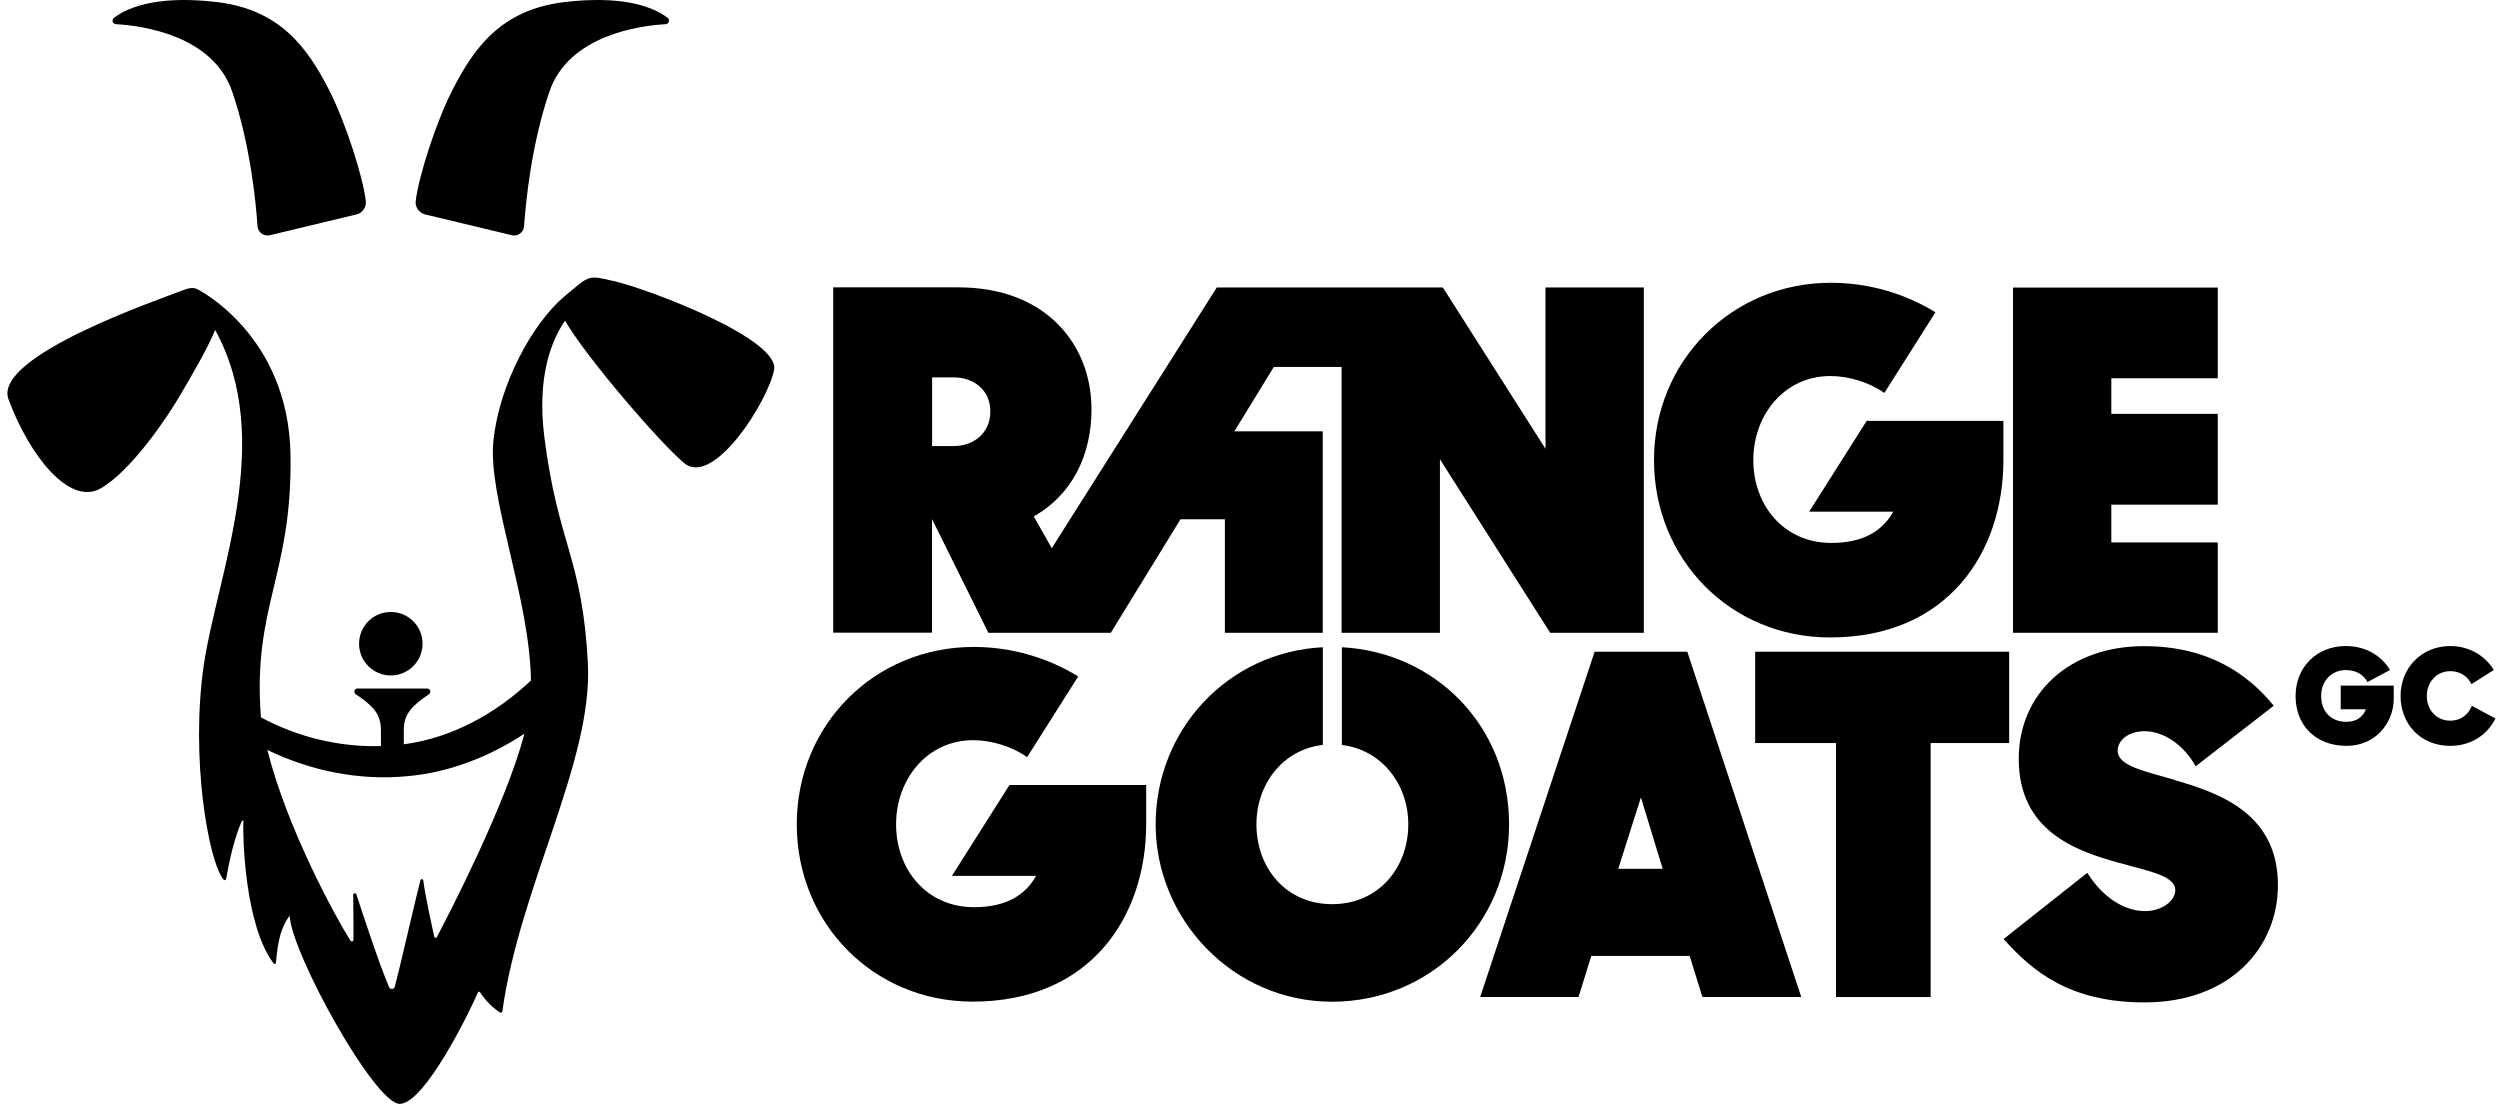 <svg width="256" height="114" viewBox="0 0 256 114" fill="none" xmlns="http://www.w3.org/2000/svg">
<path d="M95.449 53.176L101.209 64.796H112.589H113.749L120.879 53.176H125.429V64.796H135.449V44.166H126.399L130.439 37.576H137.379V64.796H147.449V47.026L158.739 64.796H168.329V29.436H158.259V45.956L147.749 29.436H124.599L107.699 56.136L105.859 52.876C109.829 50.646 111.769 46.536 111.769 41.926C111.769 35.196 107.019 29.426 98.159 29.426H85.319V64.786H95.439V53.166L95.449 53.176ZM95.449 38.646H97.679C99.619 38.646 101.409 39.856 101.409 42.136C101.409 44.416 99.619 45.676 97.679 45.676H95.449V38.656V38.646Z" fill="black"/>
<path d="M227.099 55.546H216.199V51.676H227.099V42.376H216.199V38.736H227.099V29.446H206.129V64.796H227.099V55.546Z" fill="black"/>
<path d="M135.459 76.286V66.276C125.749 66.766 118.339 74.706 118.339 84.416C118.339 94.126 126.239 102.576 136.409 102.576C146.579 102.576 154.529 94.486 154.529 84.416C154.529 74.346 147.009 66.796 137.409 66.276V76.286C141.469 76.776 144.209 80.286 144.209 84.406C144.209 88.866 141.159 92.586 136.409 92.586C131.659 92.586 128.659 88.856 128.659 84.406C128.659 80.266 131.379 76.746 135.469 76.276" fill="black"/>
<path d="M184.449 102.096L172.779 66.736H163.289L151.569 102.096H161.639L162.949 97.886H173.019L174.329 102.096H184.449ZM165.709 88.966L168.029 81.656L170.259 88.966H165.709Z" fill="black"/>
<path d="M197.699 102.096V76.086H205.739V66.736H179.729V76.086H188.009V102.096H197.699Z" fill="black"/>
<path d="M222.709 79.866C219.509 78.946 216.849 78.416 216.849 76.866C216.849 75.796 217.959 74.876 219.609 74.876C221.639 74.876 223.679 76.376 224.839 78.466L232.829 72.266C230.309 69.166 226.289 66.166 219.559 66.166C211.859 66.166 206.719 71.056 206.719 77.696C206.719 85.006 212.389 87.096 216.989 88.356C220.089 89.226 222.749 89.666 222.749 91.166C222.749 92.236 221.389 93.296 219.649 93.296C217.569 93.296 215.339 91.936 213.739 89.376L205.169 96.156C208.119 99.446 211.899 102.646 219.599 102.646C228.319 102.646 233.259 97.076 233.259 90.636C233.259 83.366 227.399 81.236 222.699 79.886" fill="black"/>
<path d="M193.869 52.396C192.759 54.386 190.769 55.596 187.529 55.596C182.639 55.596 179.539 51.716 179.539 47.116C179.539 42.516 182.689 38.506 187.439 38.506C189.319 38.506 191.419 39.156 192.959 40.236L198.189 31.976C195.089 30.076 191.389 28.956 187.489 28.956C177.319 28.956 169.369 36.946 169.369 47.116C169.369 57.286 177.219 65.276 187.389 65.276C199.509 65.276 205.149 56.506 205.149 47.116V43.096H191.149L185.259 52.396H193.879H193.869Z" fill="black"/>
<path d="M106.089 89.696C104.979 91.686 102.989 92.896 99.749 92.896C94.859 92.896 91.759 89.016 91.759 84.416C91.759 79.816 94.909 75.796 99.659 75.796C101.539 75.796 103.639 76.446 105.179 77.526L110.409 69.266C107.309 67.366 103.609 66.246 99.709 66.246C89.539 66.246 81.589 74.236 81.589 84.406C81.589 94.576 89.439 102.566 99.609 102.566C111.729 102.566 117.369 93.796 117.369 84.406V80.386H103.369L97.479 89.686H106.099L106.089 89.696Z" fill="black"/>
<path d="M239.688 72.626H242.268C241.958 73.456 241.248 73.916 240.258 73.916C238.728 73.916 237.688 72.896 237.688 71.266C237.688 69.636 238.828 68.616 240.228 68.616C241.248 68.616 242.038 69.076 242.428 69.846L244.738 68.606C243.878 67.186 242.308 66.156 240.208 66.156C237.188 66.156 235.068 68.356 235.068 71.266C235.068 74.176 237.008 76.376 240.308 76.376C243.148 76.376 245.118 74.136 245.118 71.526V70.206H239.688V72.616V72.626Z" fill="black"/>
<path d="M253.118 72.286C252.758 73.166 251.998 73.796 250.908 73.796C249.448 73.796 248.508 72.656 248.508 71.266C248.508 69.876 249.478 68.726 250.918 68.726C251.928 68.726 252.678 69.256 253.078 70.056L255.368 68.606C254.478 67.146 252.858 66.156 250.908 66.156C247.948 66.156 245.818 68.406 245.818 71.266C245.818 74.126 247.848 76.376 250.908 76.376C253.098 76.376 254.708 75.206 255.538 73.576L253.118 72.276V72.286Z" fill="black"/>
<path d="M40.019 69.166C41.809 69.166 43.269 67.716 43.269 65.916C43.269 64.116 41.819 62.666 40.019 62.666C38.219 62.666 36.769 64.116 36.769 65.916C36.769 67.716 38.219 69.166 40.019 69.166Z" fill="black"/>
<path d="M62.769 28.766C60.149 28.146 60.389 28.196 57.839 30.316C54.499 33.096 51.079 39.466 50.519 45.196C49.959 50.976 54.249 61.256 54.369 69.686C50.759 73.076 46.289 75.566 41.349 76.216V74.766C41.349 73.156 42.129 72.296 43.929 71.086C44.189 70.916 44.069 70.506 43.749 70.506H36.599C36.289 70.506 36.169 70.906 36.429 71.086C38.229 72.286 39.009 73.156 39.009 74.766V76.396C34.769 76.526 30.449 75.476 26.719 73.456C25.839 62.076 29.939 58.946 29.749 46.586C29.559 34.226 20.179 29.596 20.179 29.596C19.749 29.416 19.339 29.476 18.639 29.756C16.399 30.636 -0.761 36.476 0.869 40.886C3.019 46.686 7.119 51.826 10.299 50.016C13.419 48.246 17.169 42.696 18.529 40.336C19.469 38.706 21.239 35.766 22.029 33.786C28.229 45.006 22.259 58.836 20.889 67.966C19.459 77.526 21.349 88.256 22.899 90.076C22.979 90.176 23.139 90.126 23.159 89.996C23.759 86.476 24.479 84.696 24.779 84.056C24.809 83.986 24.919 84.006 24.919 84.086C24.849 85.886 25.089 94.786 28.019 98.656C28.089 98.756 28.249 98.706 28.259 98.586C28.449 96.266 28.789 94.956 29.659 93.756C29.839 97.616 38.369 113.036 40.929 113.036C43.489 113.036 48.149 103.496 48.939 101.626C48.979 101.526 49.109 101.526 49.159 101.606C49.409 102.006 50.029 102.876 51.179 103.676C51.279 103.746 51.419 103.686 51.439 103.566C53.239 90.726 60.719 77.946 60.199 67.936C59.639 57.076 57.129 55.756 55.739 44.736C54.979 38.666 56.409 34.956 57.859 32.836C59.969 36.506 67.479 45.246 70.039 47.406C73.079 49.966 78.719 40.956 79.269 37.846C79.809 34.726 66.689 29.676 62.769 28.756M44.749 95.956C44.679 96.076 44.499 96.056 44.469 95.916C44.209 94.746 43.459 91.296 43.349 90.166C43.329 89.996 43.089 89.976 43.049 90.146C42.449 92.466 40.969 99.016 40.429 101.036C40.349 101.326 39.959 101.356 39.839 101.076C38.849 98.776 37.129 93.546 36.499 91.596C36.439 91.416 36.169 91.446 36.169 91.636C36.179 93.546 36.209 94.596 36.199 96.186C36.199 96.456 35.969 96.456 35.869 96.296C34.239 93.706 29.369 84.736 27.379 76.796C31.799 78.936 36.749 79.946 41.669 79.486C45.979 79.116 50.099 77.496 53.699 75.136C51.809 82.376 45.879 93.786 44.739 95.946" fill="black"/>
<path d="M11.879 2.476C14.489 2.626 21.789 3.576 23.779 9.386C25.629 14.806 26.199 20.666 26.369 23.156C26.409 23.796 27.019 24.236 27.639 24.086L36.509 21.956C37.129 21.806 37.529 21.216 37.459 20.586C37.189 18.186 35.419 12.596 33.709 9.236C31.499 4.906 28.699 0.996 22.249 0.216C16.749 -0.444 13.409 0.496 11.669 1.826C11.399 2.026 11.539 2.456 11.869 2.476" fill="black"/>
<path d="M43.529 21.956L52.399 24.086C53.019 24.236 53.629 23.796 53.669 23.156C53.839 20.666 54.409 14.816 56.259 9.386C58.249 3.576 65.549 2.626 68.159 2.476C68.499 2.456 68.629 2.026 68.369 1.826C66.629 0.496 63.289 -0.444 57.779 0.216C51.329 0.986 48.519 4.906 46.319 9.236C44.609 12.596 42.839 18.186 42.569 20.586C42.499 21.216 42.909 21.796 43.519 21.956" fill="black"/>
</svg>
